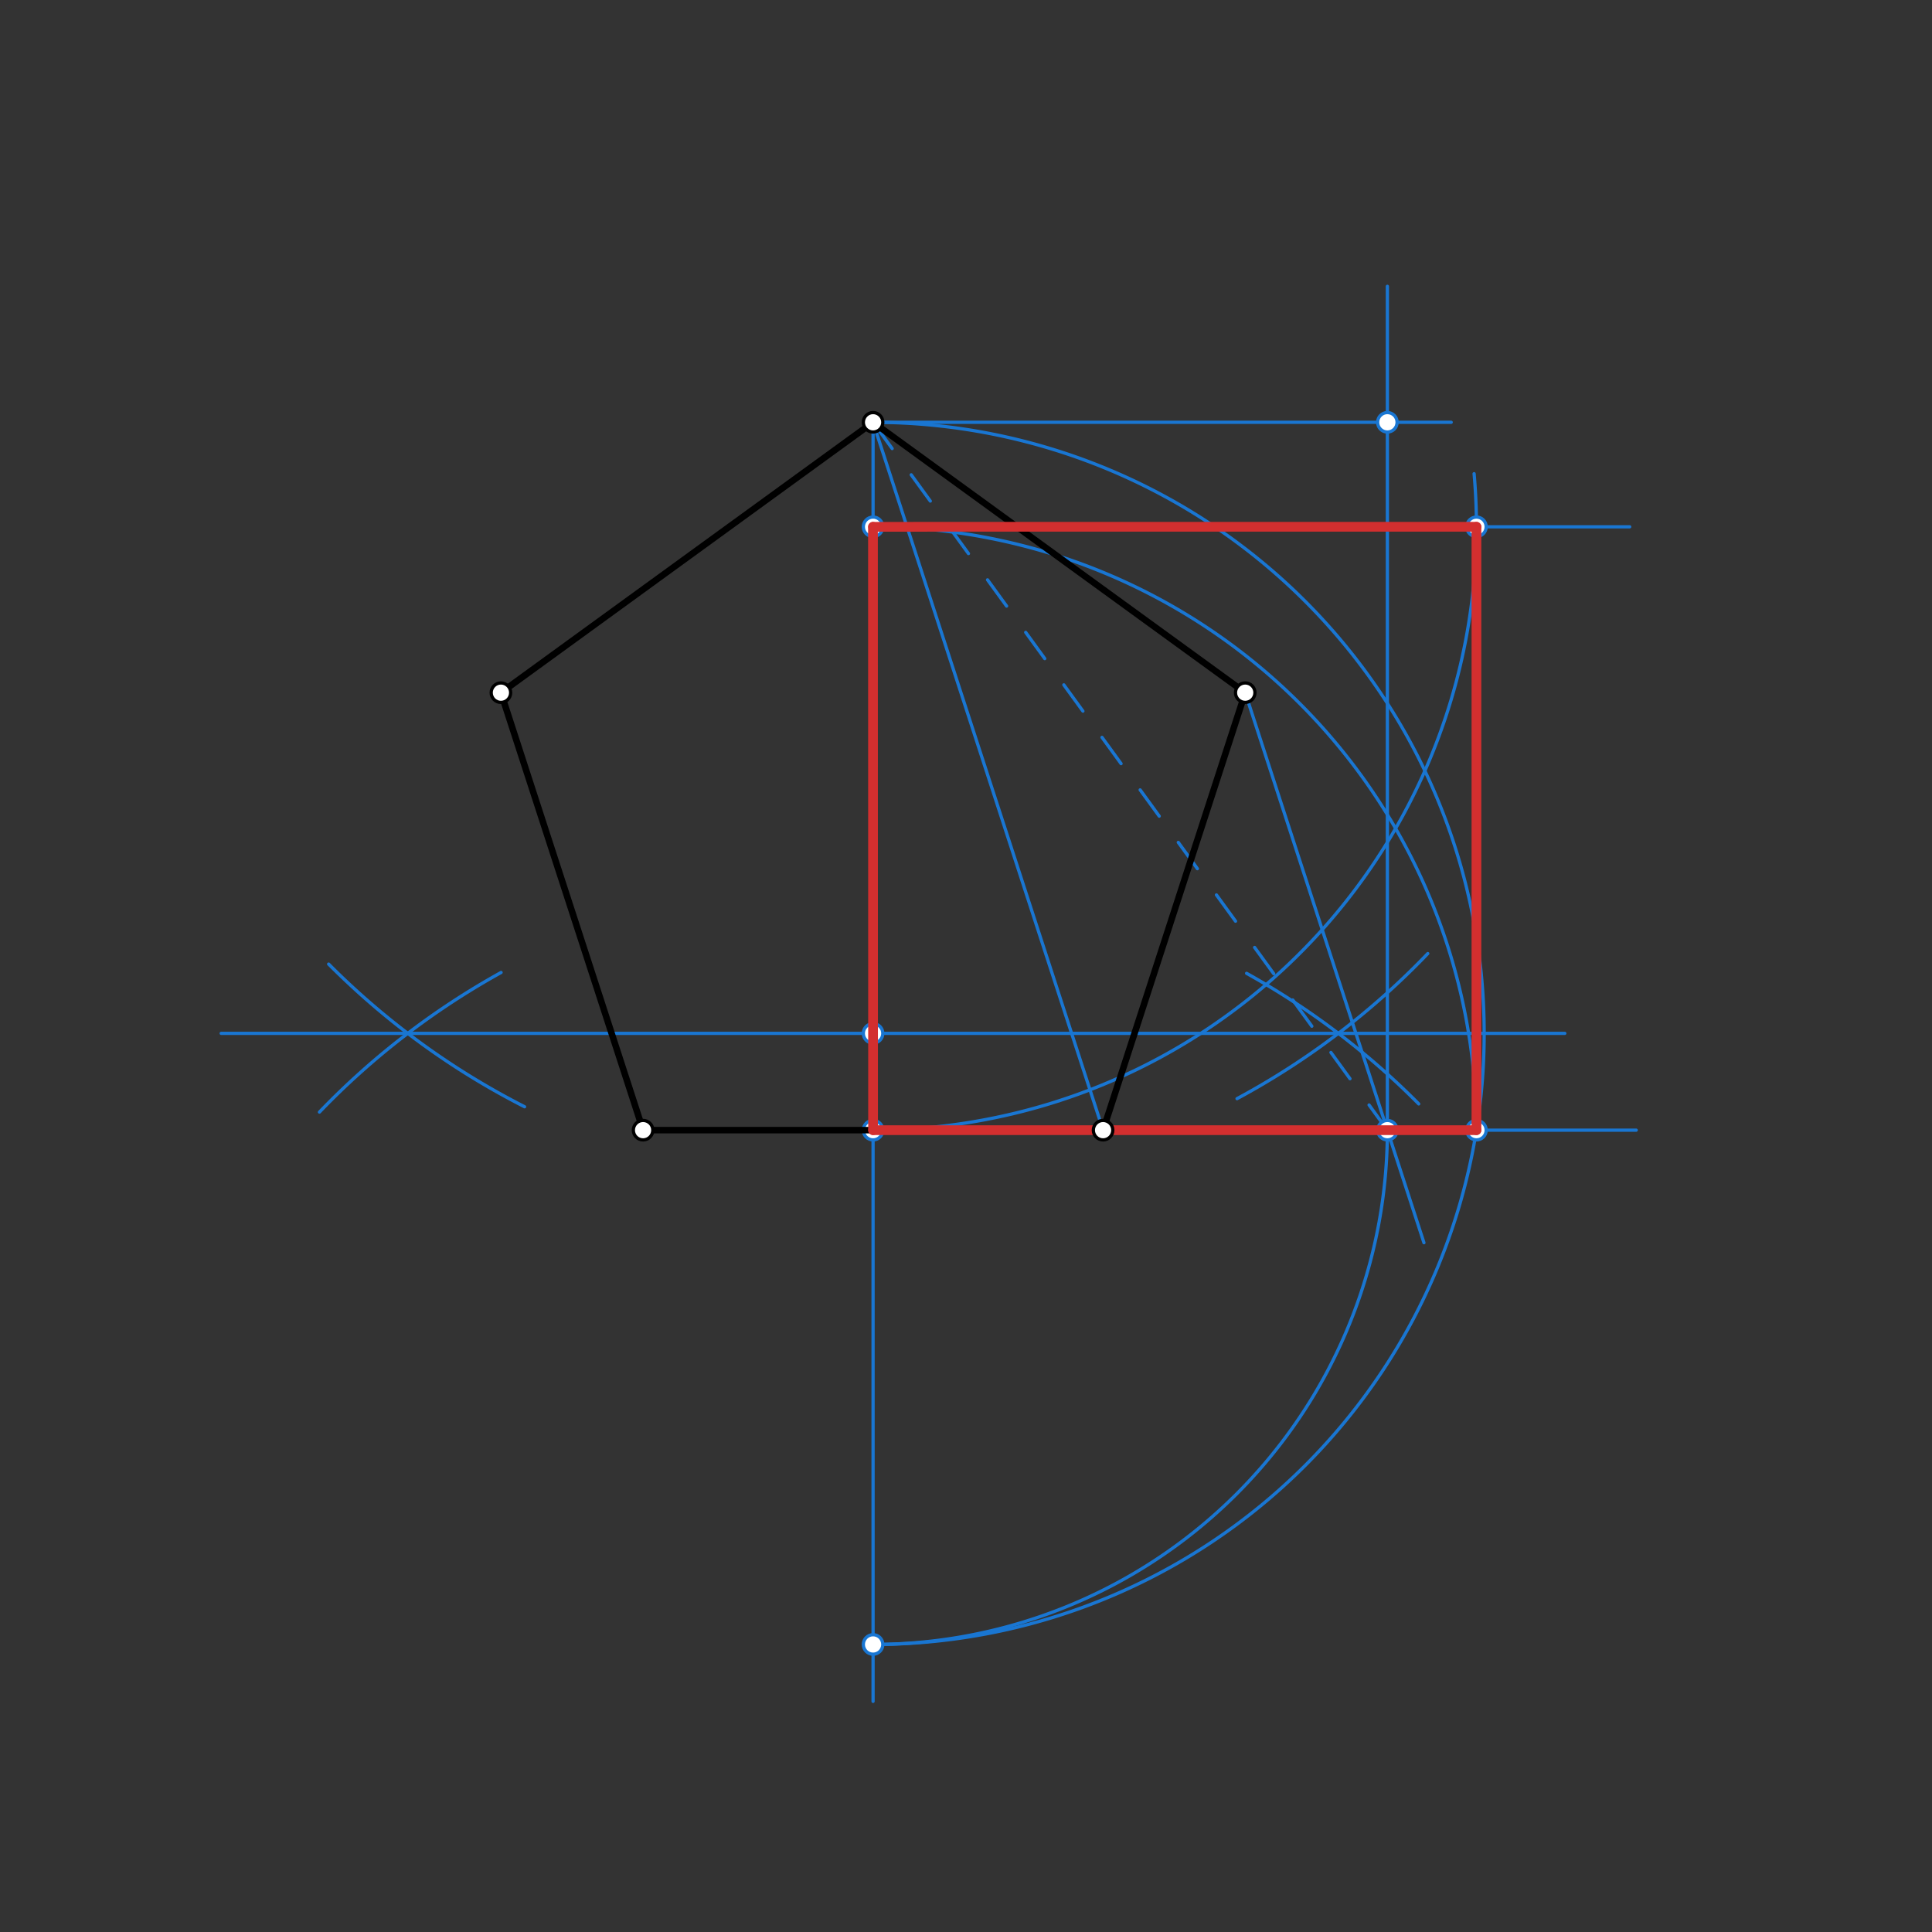 <svg xmlns="http://www.w3.org/2000/svg" class="svg--1it" height="100%" preserveAspectRatio="xMidYMid meet" viewBox="0 0 595.276 595.276" width="100%"><rect x="0" y="0" width="595.276" height="595.276" fill="#333333" stroke="none"/><defs><marker id="marker-arrow" markerHeight="16" markerUnits="userSpaceOnUse" markerWidth="24" orient="auto-start-reverse" refX="24" refY="4" viewBox="0 0 24 8"><path d="M 0 0 L 24 4 L 0 8 z" stroke="inherit"></path></marker></defs><g class="aux-layer--1FB"><g class="element--2qn"><line stroke="#1976D2" stroke-dasharray="none" stroke-linecap="round" stroke-width="1" x1="339.873" x2="269.006" y1="348.219" y2="130.115"></line></g><g class="element--2qn"><line stroke="#1976D2" stroke-dasharray="none" stroke-linecap="round" stroke-width="1" x1="383.67" x2="438.737" y1="213.423" y2="382.902"></line></g><g class="element--2qn"><line stroke="#1976D2" stroke-dasharray="none" stroke-linecap="round" stroke-width="1" x1="339.873" x2="504.141" y1="348.219" y2="348.219"></line></g><g class="element--2qn"><line stroke="#1976D2" stroke-dasharray="none" stroke-linecap="round" stroke-width="1" x1="269.006" x2="269.006" y1="130.115" y2="524.219"></line></g><g class="element--2qn"><line stroke="#1976D2" stroke-dasharray="10" stroke-linecap="round" stroke-width="1" x1="269.006" x2="427.468" y1="130.115" y2="348.219"></line></g><g class="element--2qn"><line stroke="#1976D2" stroke-dasharray="none" stroke-linecap="round" stroke-width="1" x1="427.468" x2="427.468" y1="348.219" y2="88.219"></line></g><g class="element--2qn"><line stroke="#1976D2" stroke-dasharray="none" stroke-linecap="round" stroke-width="1" x1="269.006" x2="447.141" y1="130.115" y2="130.115"></line></g><g class="element--2qn"><path d="M 427.468 348.219 A 158.462 158.462 0 0 1 269.006 506.681" fill="none" stroke="#1976D2" stroke-dasharray="none" stroke-linecap="round" stroke-width="1"></path></g><g class="element--2qn"><path d="M 101.265 297.052 A 236.653 236.653 0 0 0 161.63 341.006" fill="none" stroke="#1976D2" stroke-dasharray="none" stroke-linecap="round" stroke-width="1"></path></g><g class="element--2qn"><path d="M 381.15 338.511 A 236.653 236.653 0 0 0 439.916 293.806" fill="none" stroke="#1976D2" stroke-dasharray="none" stroke-linecap="round" stroke-width="1"></path></g><g class="element--2qn"><path d="M 154.389 299.636 A 236.653 236.653 0 0 0 98.426 342.647" fill="none" stroke="#1976D2" stroke-dasharray="none" stroke-linecap="round" stroke-width="1"></path></g><g class="element--2qn"><path d="M 384.101 299.901 A 236.653 236.653 0 0 1 437.128 340.128" fill="none" stroke="#1976D2" stroke-dasharray="none" stroke-linecap="round" stroke-width="1"></path></g><g class="element--2qn"><line stroke="#1976D2" stroke-dasharray="none" stroke-linecap="round" stroke-width="1" x1="125.638" x2="482.141" y1="318.398" y2="318.398"></line></g><g class="element--2qn"><line stroke="#1976D2" stroke-dasharray="none" stroke-linecap="round" stroke-width="1" x1="125.638" x2="68.141" y1="318.398" y2="318.398"></line></g><g class="element--2qn"><path d="M 269.006 130.115 A 188.283 188.283 0 0 1 269.006 506.681" fill="none" stroke="#1976D2" stroke-dasharray="none" stroke-linecap="round" stroke-width="1"></path></g><g class="element--2qn"><path d="M 454.912 348.219 A 185.906 185.906 0 0 0 269.006 162.313" fill="none" stroke="#1976D2" stroke-dasharray="none" stroke-linecap="round" stroke-width="1"></path></g><g class="element--2qn"><line stroke="#1976D2" stroke-dasharray="none" stroke-linecap="round" stroke-width="1" x1="269.006" x2="502.141" y1="162.313" y2="162.313"></line></g><g class="element--2qn"><path d="M 269.006 348.219 A 185.906 185.906 0 0 0 454.191 145.956" fill="none" stroke="#1976D2" stroke-dasharray="none" stroke-linecap="round" stroke-width="1"></path></g><g class="element--2qn"><line stroke="#1976D2" stroke-dasharray="none" stroke-linecap="round" stroke-width="1" x1="454.912" x2="454.912" y1="162.313" y2="348.219"></line></g><g class="element--2qn"><circle cx="427.468" cy="348.219" r="3" stroke="#1976D2" stroke-width="1" fill="#ffffff"></circle>}</g><g class="element--2qn"><circle cx="269.006" cy="348.219" r="3" stroke="#1976D2" stroke-width="1" fill="#ffffff"></circle>}</g><g class="element--2qn"><circle cx="427.468" cy="130.115" r="3" stroke="#1976D2" stroke-width="1" fill="#ffffff"></circle>}</g><g class="element--2qn"><circle cx="269.006" cy="506.681" r="3" stroke="#1976D2" stroke-width="1" fill="#ffffff"></circle>}</g><g class="element--2qn"><circle cx="269.006" cy="318.398" r="3" stroke="#1976D2" stroke-width="1" fill="#ffffff"></circle>}</g><g class="element--2qn"><circle cx="454.912" cy="348.219" r="3" stroke="#1976D2" stroke-width="1" fill="#ffffff"></circle>}</g><g class="element--2qn"><circle cx="269.006" cy="162.313" r="3" stroke="#1976D2" stroke-width="1" fill="#ffffff"></circle>}</g><g class="element--2qn"><circle cx="454.912" cy="162.313" r="3" stroke="#1976D2" stroke-width="1" fill="#ffffff"></circle>}</g></g><g class="main-layer--3Vd"><g class="element--2qn"><line stroke="#000000" stroke-dasharray="none" stroke-linecap="round" stroke-width="2" x1="198.141" x2="339.873" y1="348.219" y2="348.219"></line></g><g class="element--2qn"><line stroke="#000000" stroke-dasharray="none" stroke-linecap="round" stroke-width="2" x1="339.873" x2="383.67" y1="348.219" y2="213.423"></line></g><g class="element--2qn"><line stroke="#000000" stroke-dasharray="none" stroke-linecap="round" stroke-width="2" x1="383.67" x2="269.006" y1="213.423" y2="130.115"></line></g><g class="element--2qn"><line stroke="#000000" stroke-dasharray="none" stroke-linecap="round" stroke-width="2" x1="269.006" x2="154.342" y1="130.115" y2="213.423"></line></g><g class="element--2qn"><line stroke="#000000" stroke-dasharray="none" stroke-linecap="round" stroke-width="2" x1="154.342" x2="198.141" y1="213.423" y2="348.219"></line></g><g class="element--2qn"><line stroke="#D32F2F" stroke-dasharray="none" stroke-linecap="round" stroke-width="3" x1="269.006" x2="454.912" y1="348.219" y2="348.219"></line></g><g class="element--2qn"><line stroke="#D32F2F" stroke-dasharray="none" stroke-linecap="round" stroke-width="3" x1="454.912" x2="454.912" y1="348.219" y2="162.313"></line></g><g class="element--2qn"><line stroke="#D32F2F" stroke-dasharray="none" stroke-linecap="round" stroke-width="3" x1="454.912" x2="269.006" y1="162.297" y2="162.313"></line></g><g class="element--2qn"><line stroke="#D32F2F" stroke-dasharray="none" stroke-linecap="round" stroke-width="3" x1="268.974" x2="269.006" y1="162.313" y2="348.219"></line></g><g class="element--2qn"><circle cx="198.141" cy="348.219" r="3" stroke="#000000" stroke-width="1" fill="#ffffff"></circle>}</g><g class="element--2qn"><circle cx="339.873" cy="348.219" r="3" stroke="#000000" stroke-width="1" fill="#ffffff"></circle>}</g><g class="element--2qn"><circle cx="383.67" cy="213.423" r="3" stroke="#000000" stroke-width="1" fill="#ffffff"></circle>}</g><g class="element--2qn"><circle cx="269.006" cy="130.115" r="3" stroke="#000000" stroke-width="1" fill="#ffffff"></circle>}</g><g class="element--2qn"><circle cx="154.342" cy="213.423" r="3" stroke="#000000" stroke-width="1" fill="#ffffff"></circle>}</g></g><g class="snaps-layer--2PT"></g><g class="temp-layer--rAP"></g></svg>